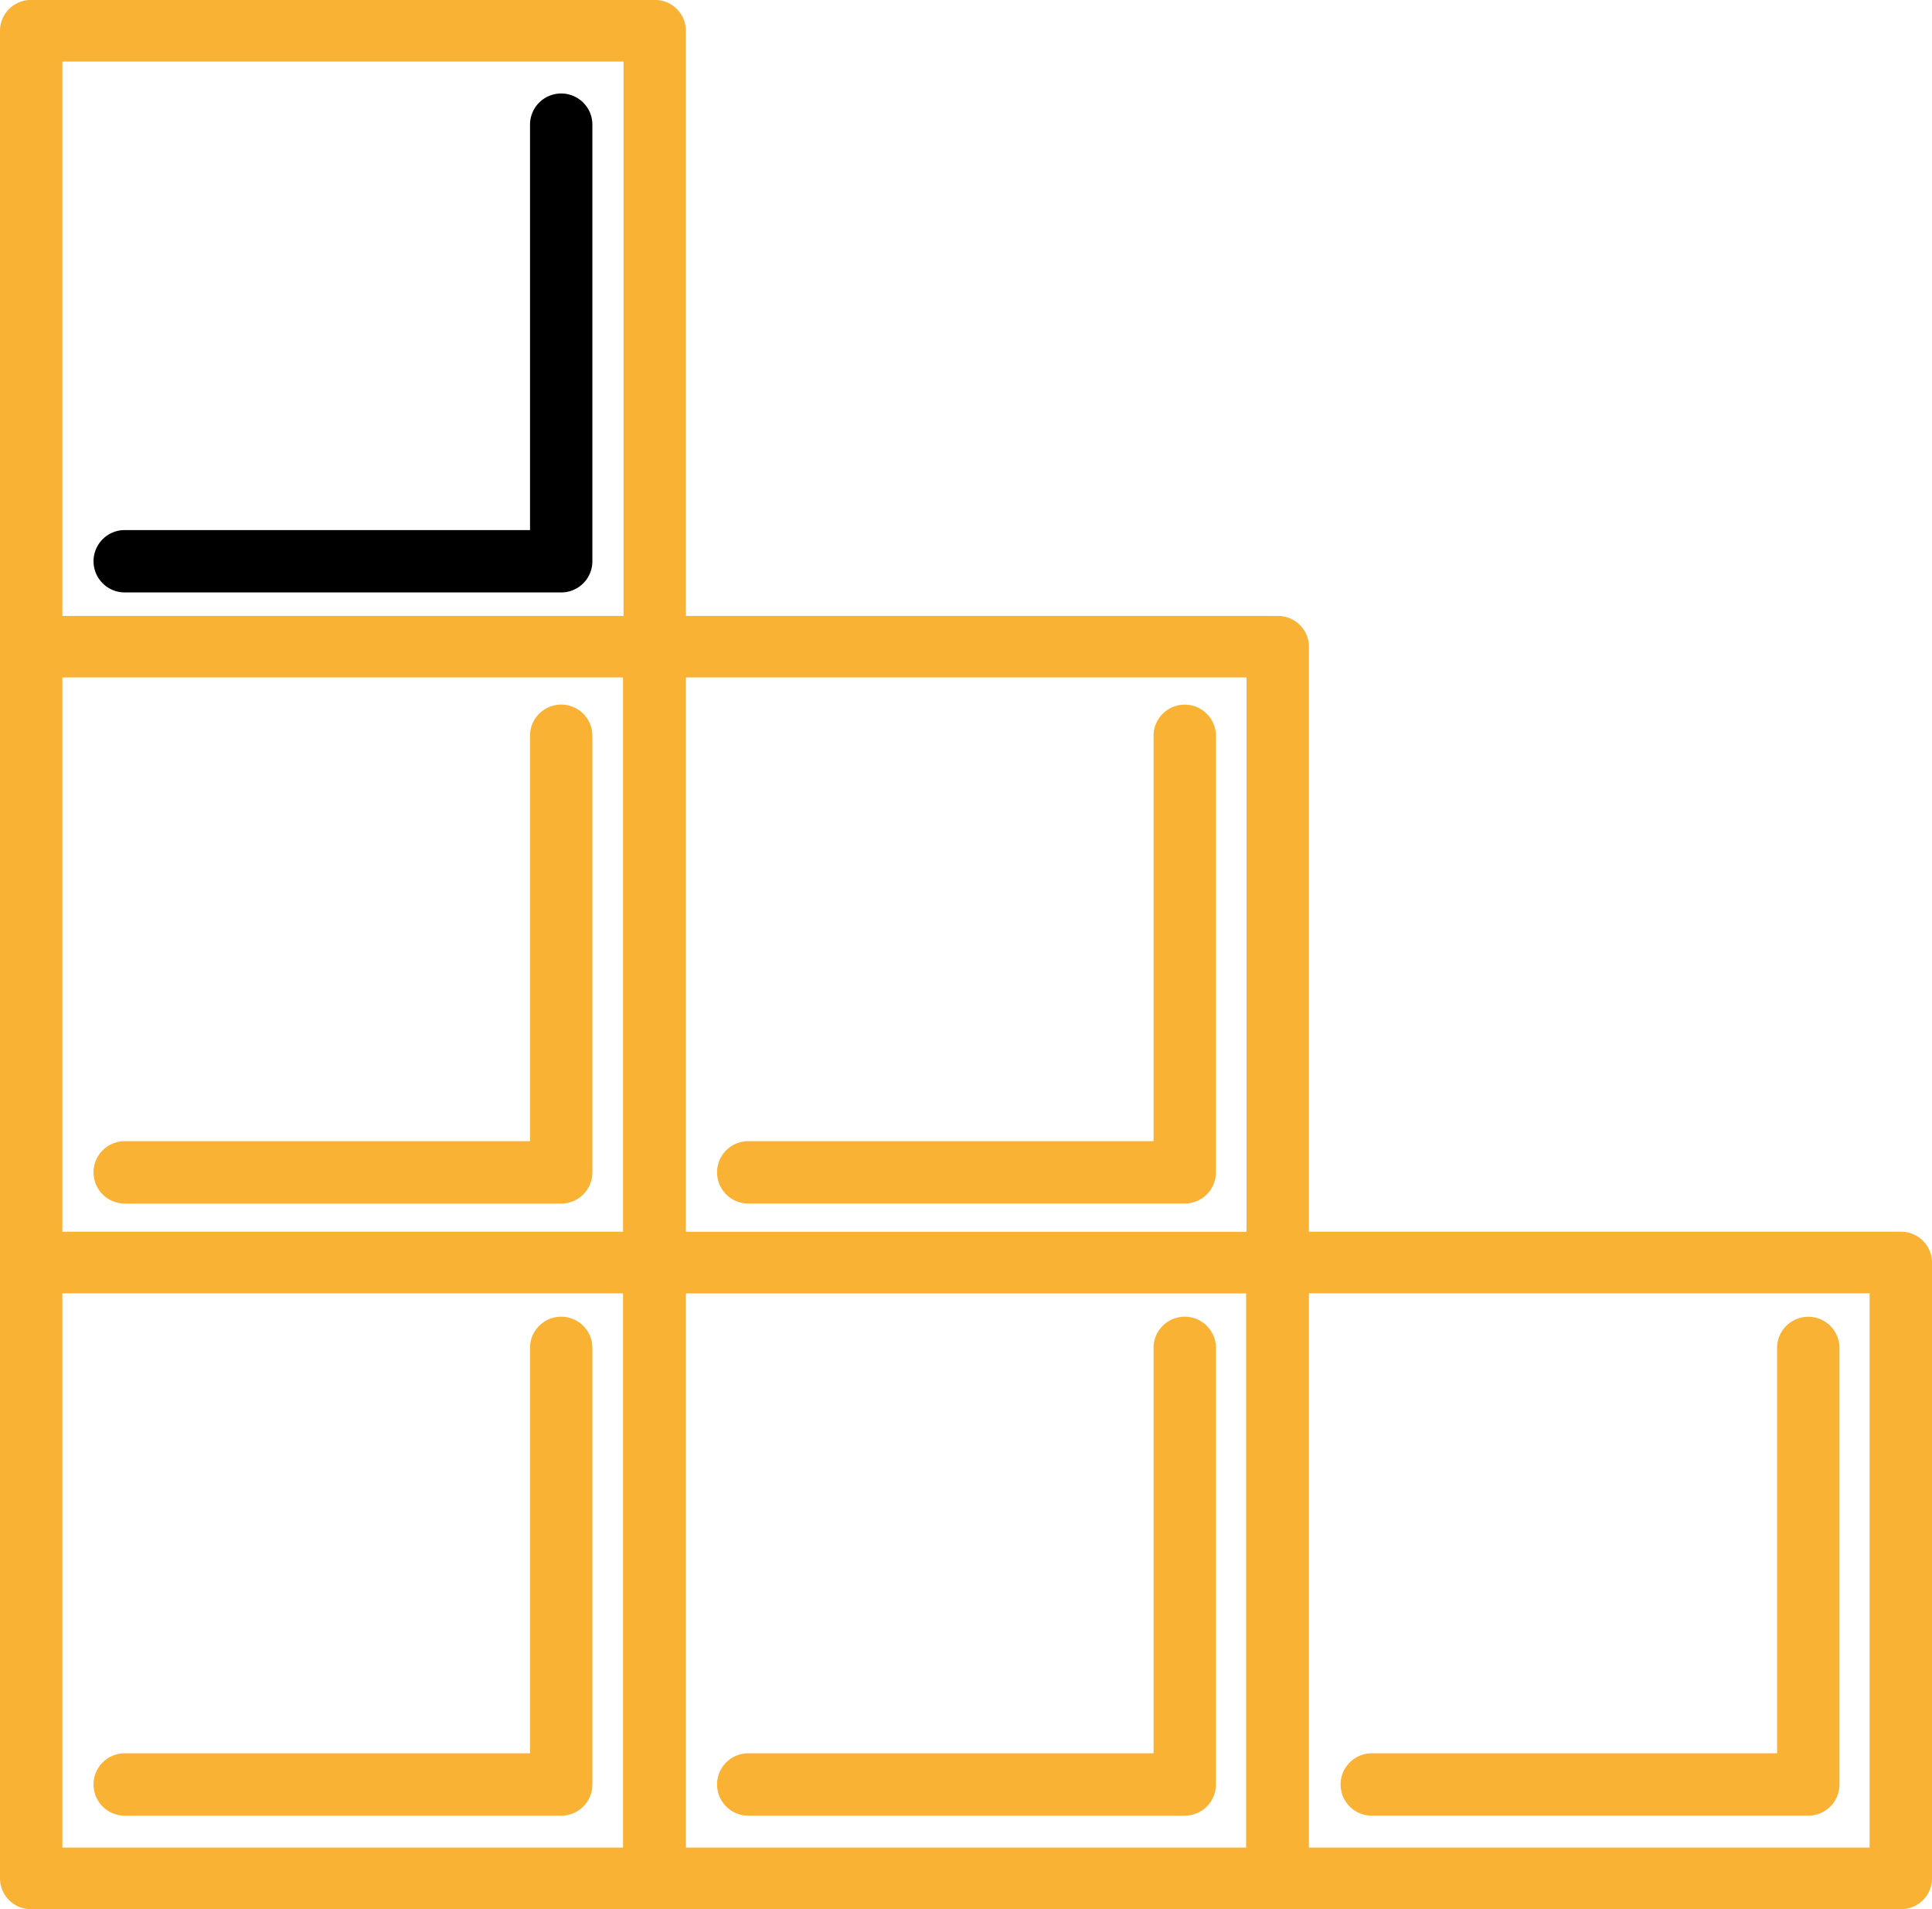 <svg xmlns="http://www.w3.org/2000/svg" width="70.577" height="69.736" viewBox="0 0 70.577 69.736">
  <g id="ico_4" transform="translate(0 -2.264)">
    <path id="Path_1813" data-name="Path 1813" d="M69.446,46.993H47.824V25.622A1.131,1.131,0,0,0,46.685,24.5H25.064V3.127A1.131,1.131,0,0,0,23.925,2H1.147A1.131,1.131,0,0,0,.008,3.127V70.614a1.131,1.131,0,0,0,1.139,1.125h68.3a1.131,1.131,0,0,0,1.139-1.125v-22.5A1.132,1.132,0,0,0,69.446,46.993ZM2.286,26.747H22.768V46.993H2.286Zm22.778,22.5H45.529V69.489H25.064Zm20.482-2.25H25.064V26.747H45.546ZM2.286,4.252h20.5V24.5H2.286Zm0,44.991H22.768V69.489H2.286ZM68.307,69.489H47.824V49.243H68.306V69.489Z" transform="translate(-0.008 0.262)" fill="#f9b233"/>
    <path id="Path_1814" data-name="Path 1814" d="M20.092,5a1.138,1.138,0,0,0-1.139,1.139V20.947H4.147a1.139,1.139,0,1,0,0,2.278H20.092a1.138,1.138,0,0,0,1.139-1.139V6.141A1.138,1.138,0,0,0,20.092,5Z" transform="translate(0.409 0.679)"/>
    <path id="Path_1815" data-name="Path 1815" d="M20.092,25a1.138,1.138,0,0,0-1.139,1.139V40.947H4.147a1.139,1.139,0,1,0,0,2.278H20.092a1.138,1.138,0,0,0,1.139-1.139V26.141A1.138,1.138,0,0,0,20.092,25Z" transform="translate(0.409 3.001)" fill="#f9b233"/>
    <path id="Path_1816" data-name="Path 1816" d="M20.092,45a1.138,1.138,0,0,0-1.139,1.139V60.947H4.147a1.139,1.139,0,1,0,0,2.278H20.092a1.138,1.138,0,0,0,1.139-1.139V46.141A1.138,1.138,0,0,0,20.092,45Z" transform="translate(0.409 5.36)" fill="#f9b233"/>
    <path id="Path_1817" data-name="Path 1817" d="M24.147,43.224H40.092a1.138,1.138,0,0,0,1.139-1.139V26.141a1.139,1.139,0,0,0-2.278,0V40.947H24.147a1.139,1.139,0,1,0,0,2.278Z" transform="translate(3.187 3.001)" fill="#f9b233"/>
    <path id="Path_1818" data-name="Path 1818" d="M40.092,45a1.138,1.138,0,0,0-1.139,1.139V60.947H24.147a1.139,1.139,0,1,0,0,2.278H40.092a1.138,1.138,0,0,0,1.139-1.139V46.141A1.138,1.138,0,0,0,40.092,45Z" transform="translate(3.187 5.36)" fill="#f9b233"/>
    <path id="Path_1819" data-name="Path 1819" d="M44.147,63.224H60.092a1.138,1.138,0,0,0,1.139-1.139V46.141a1.139,1.139,0,0,0-2.278,0V60.947H44.147a1.139,1.139,0,1,0,0,2.278Z" transform="translate(5.965 5.36)" fill="#f9b233"/>
  </g>
</svg>
